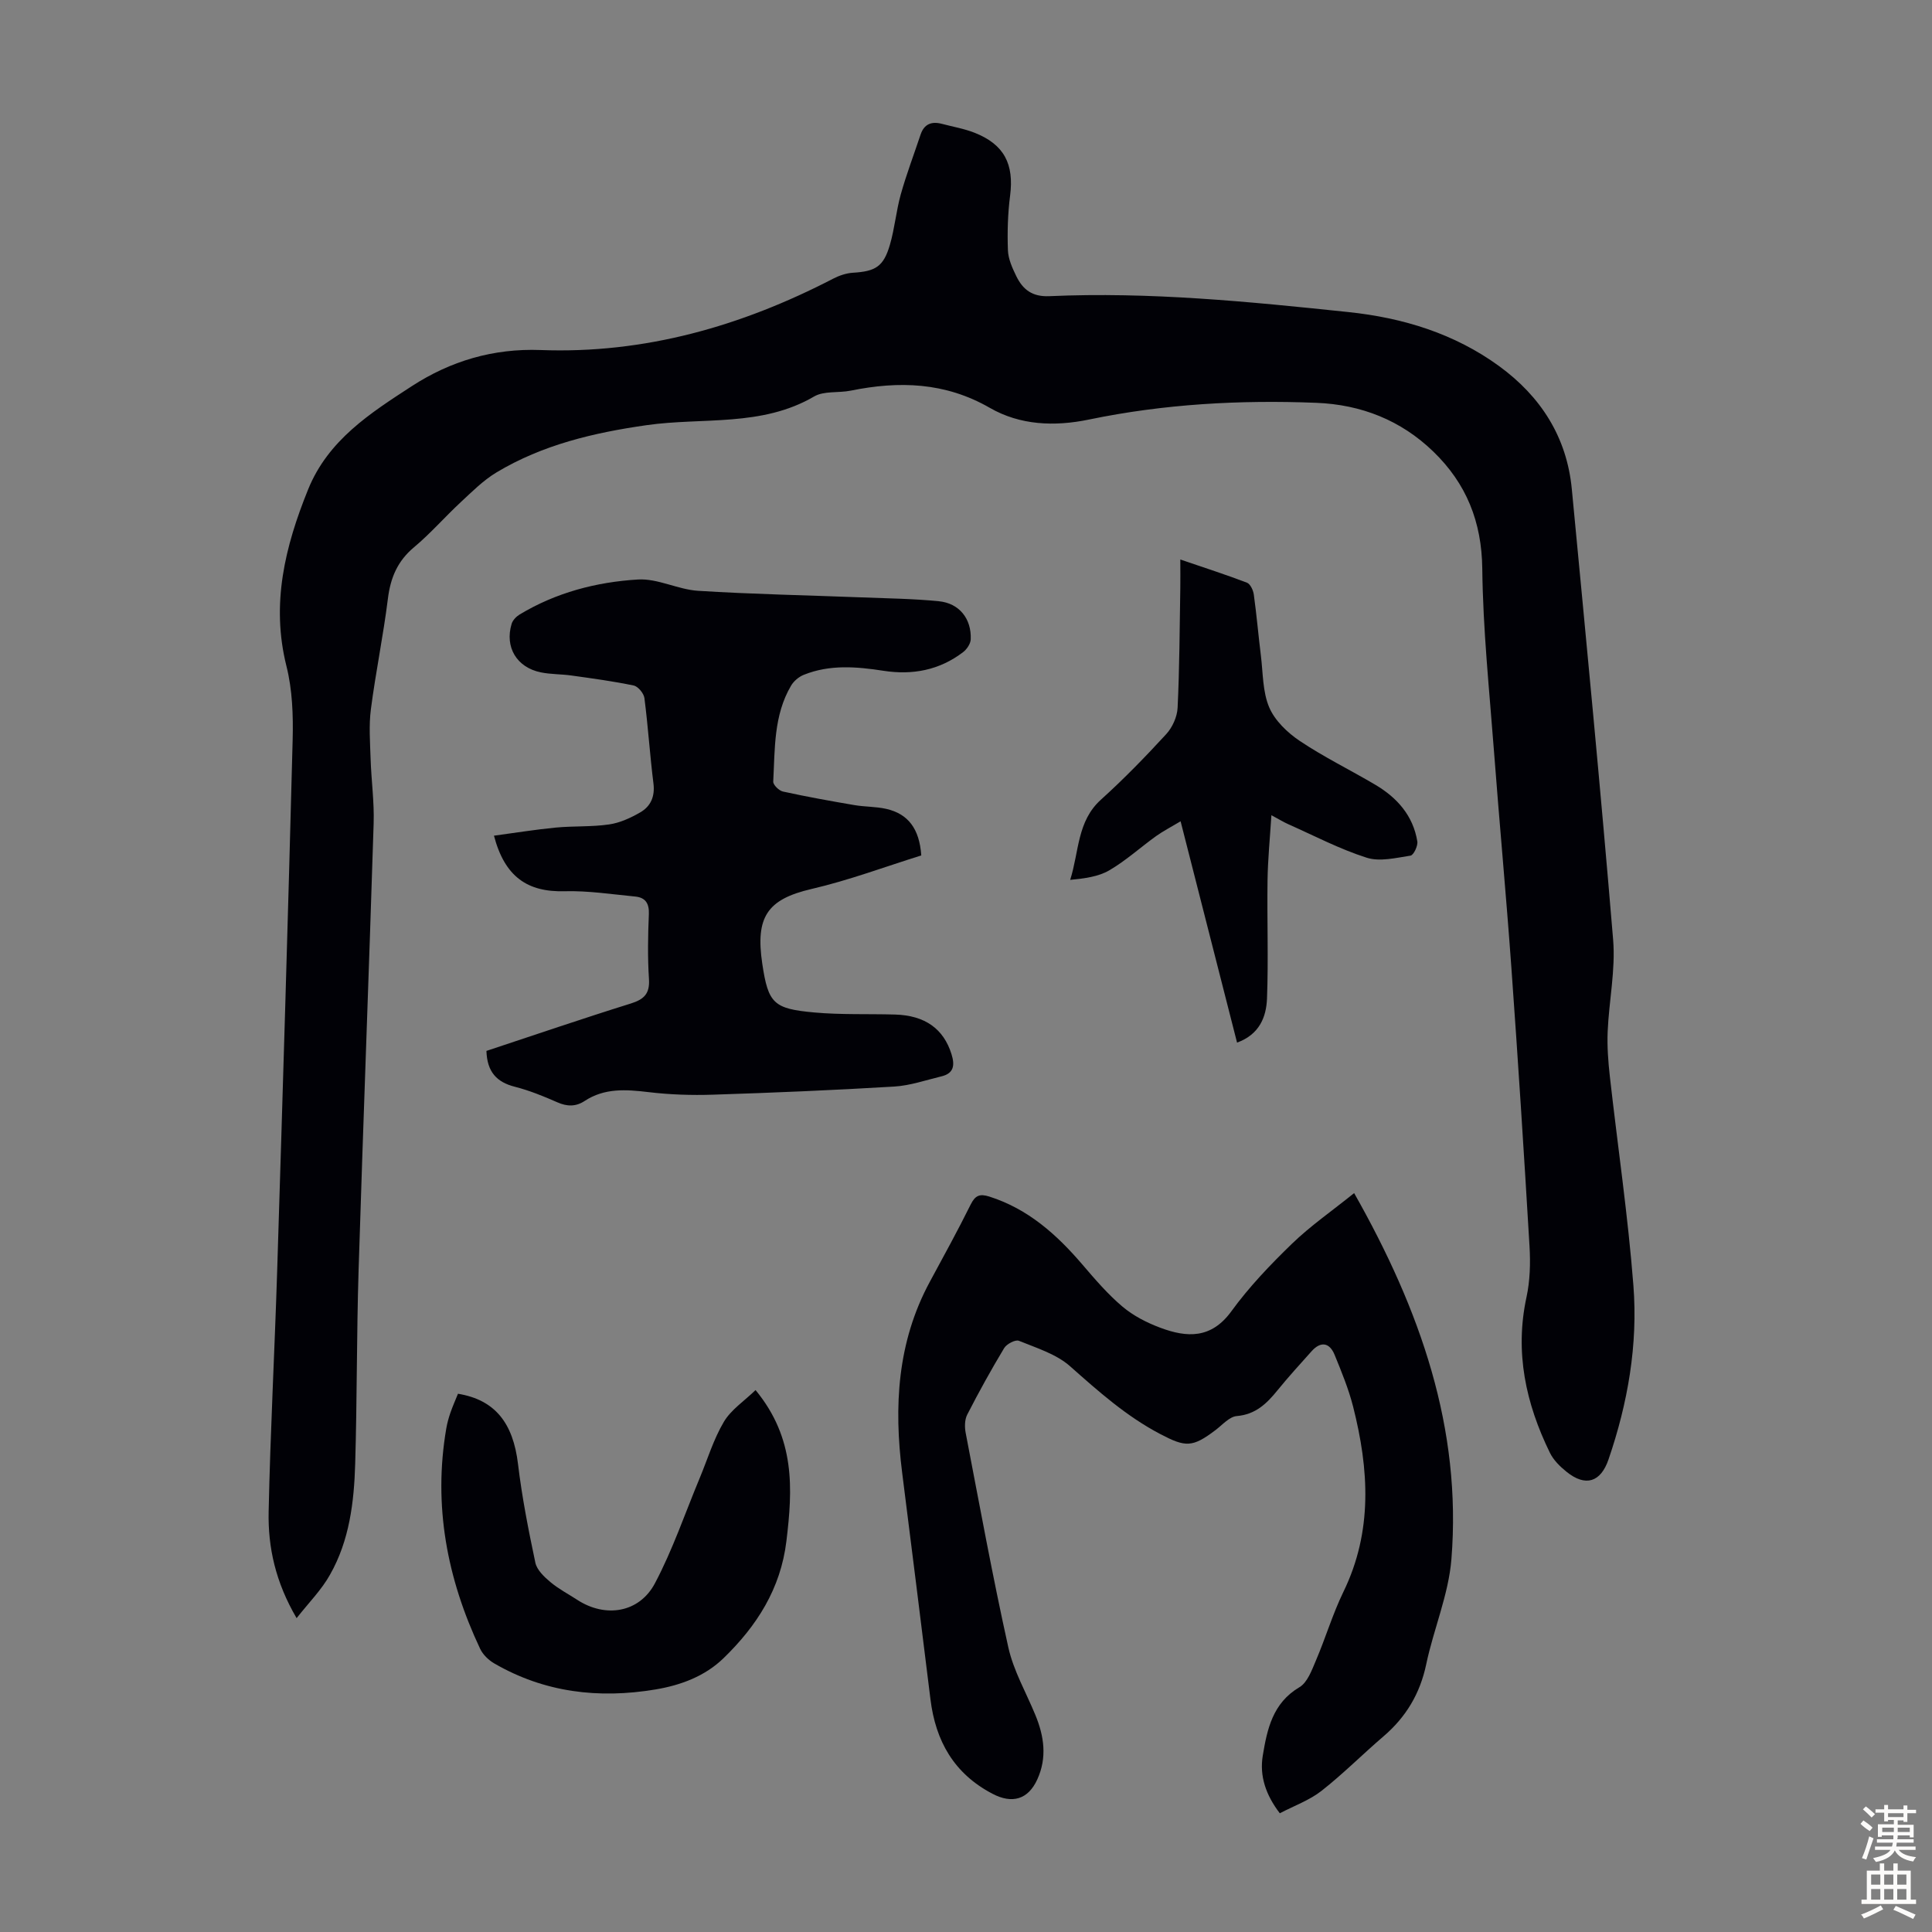 <svg enable-background="new 0 0 400 400" viewBox="0 0 400 400" xmlns="http://www.w3.org/2000/svg"><rect x="0" y="0" width="400" height="400" fill="#808080" stroke="none"/><g fill="#010106"><path d="m61.41 335.02c-4.38-7.47-5.95-14.68-5.79-22.08.35-16.56 1.24-33.1 1.76-49.66 1.15-36.69 2.26-73.39 3.21-110.08.13-5.09-.05-10.37-1.28-15.27-3.23-12.89-.31-24.75 4.48-36.59 4.15-10.25 12.88-15.81 21.47-21.39 8.01-5.2 16.86-7.85 26.67-7.48 21.53.81 41.56-4.93 60.56-14.77 1.24-.64 2.69-1.14 4.07-1.23 4.69-.28 6.36-1.25 7.68-5.77 1-3.42 1.3-7.04 2.26-10.47 1.17-4.17 2.72-8.24 4.09-12.35.75-2.24 2.31-2.8 4.46-2.23 2.26.6 4.6.99 6.76 1.85 6.11 2.42 8.16 6.49 7.32 13.01-.48 3.74-.59 7.55-.45 11.32.07 1.81.92 3.68 1.74 5.36 1.35 2.76 3.3 4.29 6.84 4.13 20.73-.93 41.34 1.13 61.91 3.29 11.27 1.18 21.95 4.44 31.22 11.2 8.62 6.29 14.02 14.7 15.04 25.48 2.96 31.07 5.97 62.15 8.55 93.25.52 6.27-.86 12.68-1.13 19.04-.13 3.08.11 6.2.45 9.27 1.62 14.44 3.76 28.84 4.88 43.32.95 12.25-1.15 24.31-5.15 35.98-1.62 4.74-4.76 5.73-8.68 2.58-1.36-1.09-2.73-2.44-3.47-3.97-4.98-10.19-7.3-20.78-4.84-32.18.74-3.41.84-7.06.63-10.57-1.14-19.21-2.37-38.41-3.75-57.6-1.08-15.06-2.49-30.1-3.63-45.15-.95-12.49-2.26-25-2.4-37.51-.11-9.74-3.31-17.65-10.13-24.25-6.72-6.5-14.93-9.73-24.21-10.1-15.82-.63-31.55.24-47.08 3.46-7.17 1.49-14.29 1.18-20.54-2.42-9.27-5.33-18.8-5.59-28.81-3.56-2.52.51-5.52.01-7.57 1.21-10.86 6.35-23.06 4.28-34.64 5.93-10.95 1.56-21.56 4.05-31.12 9.79-2.73 1.64-5.06 3.99-7.42 6.18-3.28 3.05-6.24 6.46-9.66 9.32s-4.86 6.31-5.4 10.64c-.95 7.65-2.53 15.23-3.52 22.88-.44 3.37-.17 6.84-.06 10.27.14 4.46.77 8.92.63 13.36-.97 30.88-2.16 61.74-3.12 92.62-.41 13.31-.31 26.63-.7 39.94-.23 7.97-1.19 15.93-5.22 23.01-1.72 3.1-4.33 5.71-6.91 8.99z"/><path d="m280.36 247.02c13.74 24.27 22.3 48.73 20.14 75.79-.59 7.35-3.69 14.47-5.22 21.78-1.28 6.07-4.19 10.92-8.85 14.91-4.33 3.71-8.36 7.77-12.83 11.28-2.49 1.95-5.63 3.07-8.63 4.64-2.91-3.81-4.22-7.72-3.53-11.92.91-5.48 2.04-10.9 7.59-14.18 1.66-.98 2.56-3.52 3.41-5.51 2.01-4.7 3.47-9.65 5.7-14.24 6.11-12.55 5.29-25.38 2.01-38.33-.93-3.66-2.39-7.2-3.82-10.71-1.07-2.63-2.91-2.86-4.78-.77-2.39 2.67-4.81 5.32-7.06 8.09-2.23 2.75-4.53 5-8.43 5.33-1.53.13-2.96 1.81-4.37 2.88-4.82 3.66-6.23 3.6-11.48.84-7.02-3.68-12.79-8.83-18.66-14.03-2.86-2.53-6.93-3.78-10.59-5.27-.73-.3-2.54.65-3.06 1.51-2.71 4.5-5.25 9.1-7.65 13.78-.54 1.06-.55 2.59-.31 3.81 2.85 14.82 5.56 29.67 8.83 44.4 1.08 4.83 3.68 9.32 5.59 13.97 1.81 4.39 2.46 8.8.41 13.32-1.9 4.19-5.21 5.14-9.31 2.98-7.95-4.17-11.76-10.91-12.82-19.56-1.92-15.64-3.89-31.28-5.86-46.92-1.73-13.69-1.02-27.02 5.72-39.49 2.87-5.31 5.78-10.6 8.46-16 .95-1.9 1.86-2.3 3.88-1.66 8.01 2.55 13.92 7.84 19.24 14.05 2.61 3.05 5.25 6.14 8.3 8.72 2.25 1.9 5.05 3.34 7.84 4.38 5.52 2.07 10.55 2.33 14.72-3.4 3.66-5.04 8.05-9.63 12.54-13.98 3.8-3.68 8.21-6.73 12.88-10.49z"/><path d="m100.71 217.58c9.95-3.29 19.87-6.69 29.88-9.81 2.77-.87 3.97-2.04 3.77-5.09-.29-4.46-.21-8.95-.02-13.42.09-2.24-.73-3.44-2.82-3.64-4.87-.47-9.76-1.23-14.62-1.1-7.68.21-12.4-2.98-14.63-11.5 4.33-.58 8.55-1.27 12.8-1.68 3.67-.35 7.4-.12 11.03-.65 2.24-.32 4.47-1.35 6.46-2.5 2.15-1.24 3.07-3.27 2.73-5.98-.74-5.88-1.11-11.8-1.87-17.68-.13-.98-1.31-2.41-2.22-2.6-4.25-.89-8.57-1.47-12.87-2.07-2.1-.3-4.26-.23-6.33-.65-5.01-1-7.54-5.23-6.07-10.06.23-.74.94-1.49 1.63-1.91 7.53-4.55 15.9-6.74 24.52-7.26 4.08-.25 8.25 2.07 12.44 2.34 11.26.71 22.55.92 33.82 1.36 5.35.21 10.72.27 16.04.8 4.24.42 6.77 3.63 6.6 7.89-.04.91-.8 2.05-1.57 2.64-4.89 3.74-10.46 4.8-16.48 3.87-5.57-.86-11.14-1.34-16.53.84-1.02.41-2.06 1.29-2.62 2.24-3.62 6.15-3.33 13.09-3.69 19.86-.04.67 1.19 1.88 2.01 2.06 4.89 1.07 9.82 1.96 14.75 2.8 2.2.38 4.48.3 6.64.79 4.49 1.02 6.87 4.07 7.25 9.64-7.45 2.32-14.98 5.15-22.75 6.95-9.2 2.14-11.6 5.85-10.17 15.46 1.23 8.27 2.36 9.33 10.76 10.1 5.55.5 11.16.27 16.73.43 6.22.18 10.06 2.97 11.69 8.21.71 2.28.5 3.97-2.09 4.59-3.24.78-6.47 1.91-9.76 2.11-12.49.75-25 1.28-37.51 1.68-4.45.15-8.96 0-13.38-.53-4.64-.55-9.09-.88-13.21 1.83-1.82 1.2-3.63 1.18-5.66.28-2.86-1.26-5.79-2.45-8.8-3.22-3.75-.95-5.74-3.07-5.88-7.42z"/><path d="m156.43 287.8c8.26 10.02 7.69 20.48 6.39 31.25-1.19 9.91-6.16 17.61-13.02 24.26-3.84 3.73-8.84 5.6-14.12 6.48-11.72 1.95-22.96.64-33.37-5.41-1.17-.68-2.34-1.82-2.91-3.03-6.84-14.5-9.74-29.64-7-45.62.19-1.09.49-2.18.85-3.23.47-1.35 1.05-2.66 1.57-3.94 7.67 1.26 11.41 6.04 12.43 14.56.82 6.86 2.16 13.66 3.59 20.42.32 1.5 1.82 2.93 3.1 4 1.7 1.43 3.72 2.48 5.59 3.7 5.79 3.76 12.8 2.72 16.07-3.44 3.68-6.95 6.23-14.5 9.27-21.79 1.63-3.91 2.86-8.04 5-11.64 1.49-2.51 4.21-4.29 6.56-6.57z"/><path d="m263.23 168.78c-.31 4.89-.74 9.19-.8 13.49-.12 8.15.2 16.32-.11 24.46-.15 3.81-1.55 7.44-6.2 9.13-3.87-15.15-7.68-30.11-11.69-45.82-1.97 1.18-3.59 2.01-5.05 3.05-3.26 2.34-6.26 5.09-9.71 7.1-2.27 1.33-5.12 1.68-8.1 1.98 1.86-5.86 1.41-12.14 6.37-16.61 4.73-4.27 9.19-8.86 13.5-13.55 1.29-1.4 2.28-3.59 2.37-5.47.4-8.27.42-16.55.56-24.83.03-1.75 0-3.5 0-5.87 5.04 1.72 9.46 3.14 13.8 4.8.7.27 1.3 1.57 1.42 2.47.58 4.19.94 8.4 1.46 12.6.45 3.62.35 7.51 1.73 10.75 1.17 2.74 3.77 5.23 6.32 6.94 5 3.35 10.46 6.01 15.65 9.08 4.51 2.67 7.82 6.39 8.69 11.72.15.93-.77 2.85-1.41 2.95-3 .46-6.35 1.3-9.07.43-5.59-1.78-10.86-4.55-16.24-6.94-.97-.43-1.88-1-3.49-1.86z"/></g><path d="m385.2 377.6.6-.7c.6.4 1.3.9 1.9 1.5l-.6.7c-.8-.5-1.4-1-1.9-1.5zm.3 7.1c.6-1.4 1.1-2.9 1.5-4.5.3.1.6.3.9.4-.5 1.4-1 2.9-1.5 4.4zm.2-10.1.6-.6c.7.5 1.3 1.1 1.9 1.6l-.7.7c-.6-.6-1.2-1.2-1.8-1.7zm8.4-.8h.8v.9h1.8v.7h-1.8v1.8h-.8v-.3h-1.2v.9h3.3v2.6h-.8v-.4h-2.5c0 .3 0 .6-.1.8h3.4v.7h-3.5c0 .3-.1.6-.1.8h4v.7h-3.5c.7.9 1.9 1.3 3.6 1.5-.2.2-.4.5-.6.9-1.9-.3-3.2-1.1-3.8-2.3-.5 1.1-1.8 2-3.9 2.4-.2-.3-.4-.5-.6-.8 1.9-.4 3.1-.9 3.6-1.7h-3.2v-.7h3.5c.1-.2.1-.5.2-.8h-3.3v-.7h3.4c0-.2 0-.5 0-.8h-2.4v.3h-.8v-2.6h3.3v-.9h-1.2v.3h-.8v-1.8h-1.8v-.7h1.8v-.9h.8v.9h3.2zm-4.4 5.5h2.4c0-.3 0-.6 0-.9h-2.4zm1.2-3.1h3.2v-.8h-3.2zm4.4 2.2h-2.4v.9h2.5v-.9z" fill="#fcfbfa"/><path d="m389.2 385.8h.9v1.5h1.9v-1.5h.9v1.5h2.7v6h1.1v.9h-11.3v-.9h1.1v-6h2.7zm.2 8.7.5.8c-1.2.6-2.5 1.3-4 1.9-.2-.3-.3-.6-.6-.8 1.6-.6 3-1.3 4.1-1.9zm-2-4.3h1.9v-2.1h-1.9zm0 3.1h1.9v-2.2h-1.9zm2.7-3.1h1.9v-2.1h-1.9zm0 3.1h1.9v-2.2h-1.9zm2.4 1.3c1.4.6 2.7 1.2 4.1 1.8l-.5.9c-1.5-.7-2.8-1.4-4.1-1.9zm2.2-6.5h-1.9v2.1h1.9zm-1.9 5.2h1.9v-2.2h-1.9z" fill="#fcfbfa"/></svg>